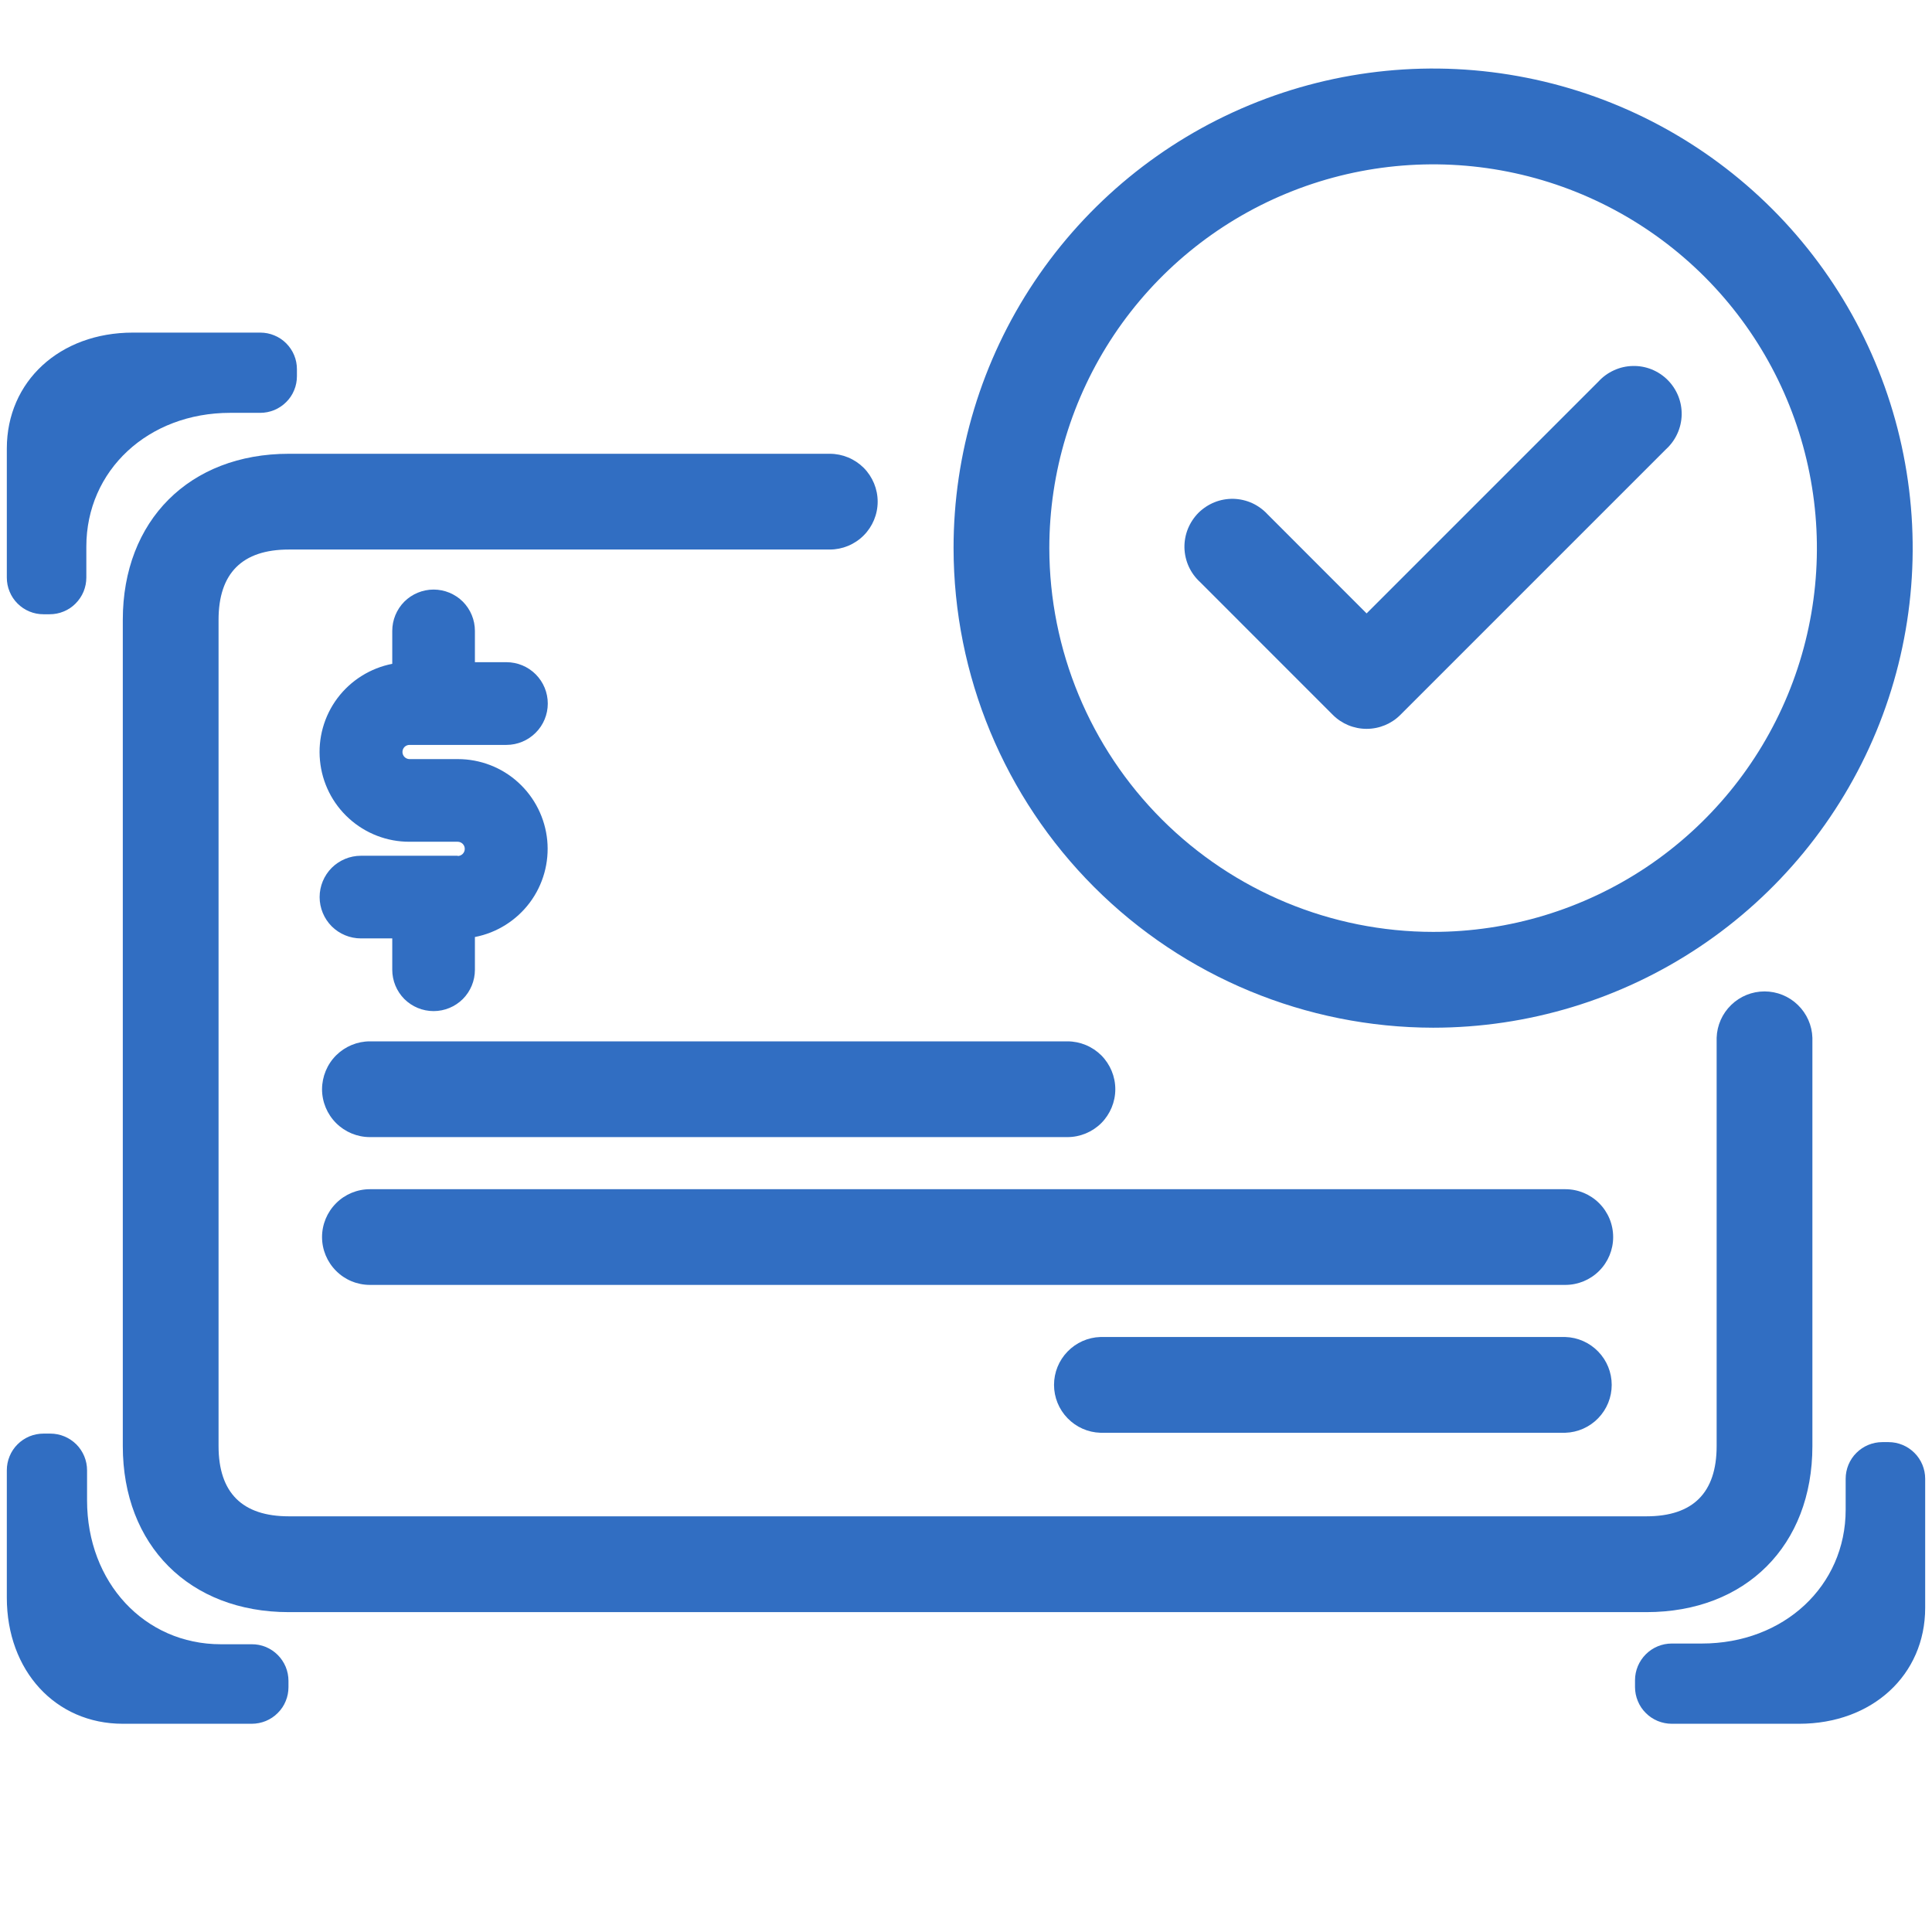 <svg width="32" height="32" viewBox="0 0 32 32" fill="none" xmlns="http://www.w3.org/2000/svg">
<path d="M25.927 19.697H6.127C5.917 19.697 5.715 19.78 5.567 19.929C5.418 20.078 5.334 20.279 5.334 20.49C5.334 20.7 5.418 20.901 5.567 21.05C5.715 21.199 5.917 21.282 6.127 21.282H25.927C26.137 21.282 26.338 21.199 26.487 21.05C26.636 20.901 26.719 20.7 26.719 20.49C26.719 20.279 26.636 20.078 26.487 19.929C26.338 19.78 26.137 19.697 25.927 19.697Z" fill="#316EC2"/>
<path d="M25.926 22.145H18.226C18.02 22.151 17.825 22.238 17.682 22.386C17.538 22.534 17.458 22.732 17.458 22.938C17.458 23.144 17.538 23.342 17.682 23.49C17.825 23.638 18.02 23.725 18.226 23.731H25.926C26.132 23.725 26.328 23.638 26.471 23.49C26.615 23.342 26.695 23.144 26.695 22.938C26.695 22.732 26.615 22.534 26.471 22.386C26.328 22.238 26.132 22.151 25.926 22.145Z" fill="#316EC2"/>
<path d="M23.737 17.022C25.308 17.022 26.844 16.556 28.15 15.683C29.456 14.81 30.474 13.569 31.076 12.118C31.677 10.666 31.834 9.069 31.527 7.529C31.221 5.988 30.464 4.572 29.353 3.461C28.242 2.351 26.827 1.594 25.286 1.288C23.745 0.981 22.148 1.139 20.697 1.74C19.245 2.341 18.005 3.36 17.132 4.666C16.259 5.972 15.793 7.508 15.794 9.079C15.796 11.185 16.634 13.204 18.123 14.693C19.612 16.182 21.631 17.019 23.737 17.022ZM17.38 9.079C17.38 7.822 17.753 6.593 18.451 5.547C19.149 4.502 20.142 3.687 21.304 3.206C22.465 2.725 23.743 2.599 24.977 2.844C26.21 3.089 27.342 3.694 28.232 4.583C29.121 5.472 29.726 6.605 29.971 7.838C30.217 9.071 30.091 10.349 29.61 11.511C29.129 12.672 28.314 13.665 27.269 14.364C26.223 15.062 24.994 15.435 23.737 15.435C22.052 15.434 20.436 14.763 19.244 13.572C18.052 12.38 17.382 10.764 17.38 9.079Z" fill="#316EC2"/>
<path d="M30.019 23.951V17.19C30.013 16.984 29.926 16.788 29.778 16.645C29.63 16.501 29.432 16.421 29.226 16.421C29.02 16.421 28.822 16.501 28.674 16.645C28.526 16.788 28.439 16.984 28.433 17.19V23.951C28.433 24.724 28.042 25.115 27.27 25.115H4.784C4.012 25.115 3.62 24.724 3.62 23.951V10.266C3.62 9.494 4.012 9.102 4.784 9.102H13.744C13.954 9.102 14.156 9.018 14.305 8.869C14.453 8.721 14.537 8.519 14.537 8.309C14.537 8.099 14.453 7.897 14.305 7.748C14.156 7.6 13.954 7.516 13.744 7.516H4.784C3.139 7.516 2.034 8.621 2.034 10.266V23.951C2.034 25.596 3.139 26.702 4.784 26.702H27.27C28.914 26.702 30.019 25.6 30.019 23.951Z" fill="#316EC2"/>
<path d="M22.075 11.84C22.224 11.989 22.425 12.072 22.635 12.072C22.845 12.072 23.047 11.989 23.195 11.84L27.595 7.44C27.674 7.368 27.738 7.28 27.782 7.183C27.827 7.085 27.851 6.98 27.854 6.872C27.856 6.765 27.837 6.659 27.797 6.559C27.757 6.46 27.697 6.369 27.622 6.294C27.546 6.218 27.455 6.158 27.356 6.118C27.256 6.078 27.15 6.059 27.043 6.062C26.936 6.064 26.83 6.088 26.733 6.133C26.635 6.177 26.547 6.241 26.475 6.32L22.635 10.16L20.997 8.521C20.924 8.442 20.837 8.378 20.739 8.333C20.642 8.289 20.536 8.265 20.429 8.262C20.322 8.26 20.215 8.279 20.116 8.319C20.017 8.359 19.926 8.419 19.85 8.494C19.775 8.57 19.715 8.661 19.675 8.76C19.635 8.86 19.616 8.966 19.618 9.073C19.621 9.18 19.645 9.286 19.689 9.383C19.734 9.481 19.798 9.569 19.877 9.641L22.075 11.84Z" fill="#316EC2"/>
<path d="M5.334 18.041C5.334 18.251 5.418 18.453 5.567 18.602C5.715 18.75 5.917 18.834 6.127 18.834H17.68C17.89 18.834 18.092 18.75 18.241 18.602C18.389 18.453 18.473 18.251 18.473 18.041C18.473 17.831 18.389 17.629 18.241 17.48C18.092 17.332 17.89 17.248 17.68 17.248H6.127C5.917 17.248 5.716 17.332 5.567 17.48C5.418 17.629 5.335 17.831 5.334 18.041Z" fill="#316EC2"/>
<path d="M7.583 14.174H5.978C5.797 14.174 5.623 14.246 5.494 14.374C5.366 14.503 5.294 14.677 5.294 14.858C5.294 15.04 5.366 15.214 5.494 15.343C5.623 15.471 5.797 15.543 5.978 15.543H6.497V16.062C6.497 16.244 6.569 16.418 6.697 16.547C6.826 16.675 7 16.747 7.182 16.747C7.363 16.747 7.537 16.675 7.666 16.547C7.794 16.418 7.866 16.244 7.866 16.062V15.52C8.229 15.45 8.553 15.246 8.775 14.95C8.996 14.654 9.099 14.286 9.064 13.918C9.028 13.55 8.857 13.208 8.583 12.959C8.31 12.71 7.953 12.573 7.583 12.573H6.783C6.752 12.573 6.722 12.56 6.7 12.538C6.678 12.516 6.666 12.486 6.666 12.455C6.666 12.424 6.678 12.394 6.7 12.372C6.722 12.35 6.752 12.338 6.783 12.338H8.388C8.57 12.338 8.744 12.265 8.872 12.137C9.001 12.009 9.073 11.834 9.073 11.653C9.073 11.471 9.001 11.297 8.872 11.168C8.744 11.04 8.57 10.968 8.388 10.968H7.866V10.45C7.866 10.268 7.794 10.094 7.666 9.965C7.537 9.837 7.363 9.765 7.182 9.765C7 9.765 6.826 9.837 6.697 9.965C6.569 10.094 6.497 10.268 6.497 10.45V10.995C6.134 11.066 5.81 11.269 5.588 11.565C5.367 11.861 5.264 12.23 5.3 12.598C5.335 12.966 5.506 13.308 5.78 13.556C6.054 13.805 6.411 13.943 6.781 13.942H7.581C7.612 13.942 7.642 13.955 7.664 13.977C7.686 13.999 7.698 14.029 7.698 14.06C7.698 14.091 7.686 14.121 7.664 14.143C7.642 14.165 7.612 14.178 7.581 14.178L7.583 14.174Z" fill="#316EC2"/>
<path d="M0.72 10.174H0.822C0.902 10.174 0.981 10.159 1.055 10.128C1.129 10.098 1.196 10.053 1.252 9.996C1.308 9.94 1.353 9.873 1.384 9.799C1.414 9.725 1.43 9.646 1.43 9.566V9.054C1.43 7.79 2.454 6.838 3.812 6.838H4.31C4.39 6.838 4.469 6.822 4.543 6.792C4.617 6.761 4.684 6.716 4.74 6.66C4.797 6.604 4.842 6.537 4.872 6.463C4.903 6.389 4.918 6.31 4.918 6.23V6.116C4.918 6.036 4.903 5.957 4.872 5.883C4.842 5.81 4.797 5.743 4.74 5.686C4.684 5.63 4.617 5.585 4.543 5.555C4.469 5.524 4.39 5.509 4.31 5.509H2.2C0.99 5.509 0.113 6.316 0.113 7.429V9.566C0.113 9.646 0.128 9.725 0.159 9.799C0.189 9.873 0.234 9.94 0.29 9.996C0.347 10.053 0.414 10.098 0.487 10.128C0.561 10.159 0.64 10.174 0.72 10.174Z" fill="#316EC2"/>
<path d="M4.17 27.234H3.658C2.394 27.234 1.442 26.21 1.442 24.851V24.353C1.442 24.192 1.378 24.037 1.264 23.923C1.149 23.809 0.995 23.745 0.834 23.745H0.72C0.64 23.745 0.561 23.761 0.487 23.791C0.414 23.822 0.347 23.866 0.29 23.923C0.234 23.979 0.189 24.046 0.159 24.12C0.128 24.194 0.113 24.273 0.113 24.353V26.463C0.113 27.673 0.92 28.551 2.033 28.551H4.17C4.25 28.551 4.329 28.535 4.403 28.505C4.477 28.474 4.544 28.43 4.6 28.373C4.657 28.317 4.702 28.25 4.732 28.176C4.763 28.102 4.778 28.023 4.778 27.943V27.84C4.778 27.76 4.762 27.681 4.732 27.608C4.701 27.534 4.656 27.467 4.6 27.411C4.544 27.355 4.477 27.31 4.403 27.279C4.329 27.249 4.25 27.233 4.17 27.234Z" fill="#316EC2"/>
<path d="M31.28 23.886H31.177C31.017 23.886 30.862 23.95 30.748 24.064C30.634 24.177 30.57 24.332 30.57 24.493V25.005C30.57 26.269 29.546 27.222 28.188 27.222H27.689C27.528 27.222 27.374 27.286 27.26 27.4C27.146 27.514 27.081 27.668 27.081 27.83V27.943C27.081 28.023 27.097 28.102 27.128 28.176C27.158 28.25 27.203 28.317 27.26 28.373C27.316 28.43 27.383 28.474 27.457 28.505C27.531 28.535 27.61 28.551 27.689 28.551H29.8C31.009 28.551 31.887 27.743 31.887 26.631V24.493C31.887 24.332 31.823 24.177 31.709 24.064C31.595 23.95 31.441 23.886 31.28 23.886Z" fill="#316EC2"/>
</svg>
